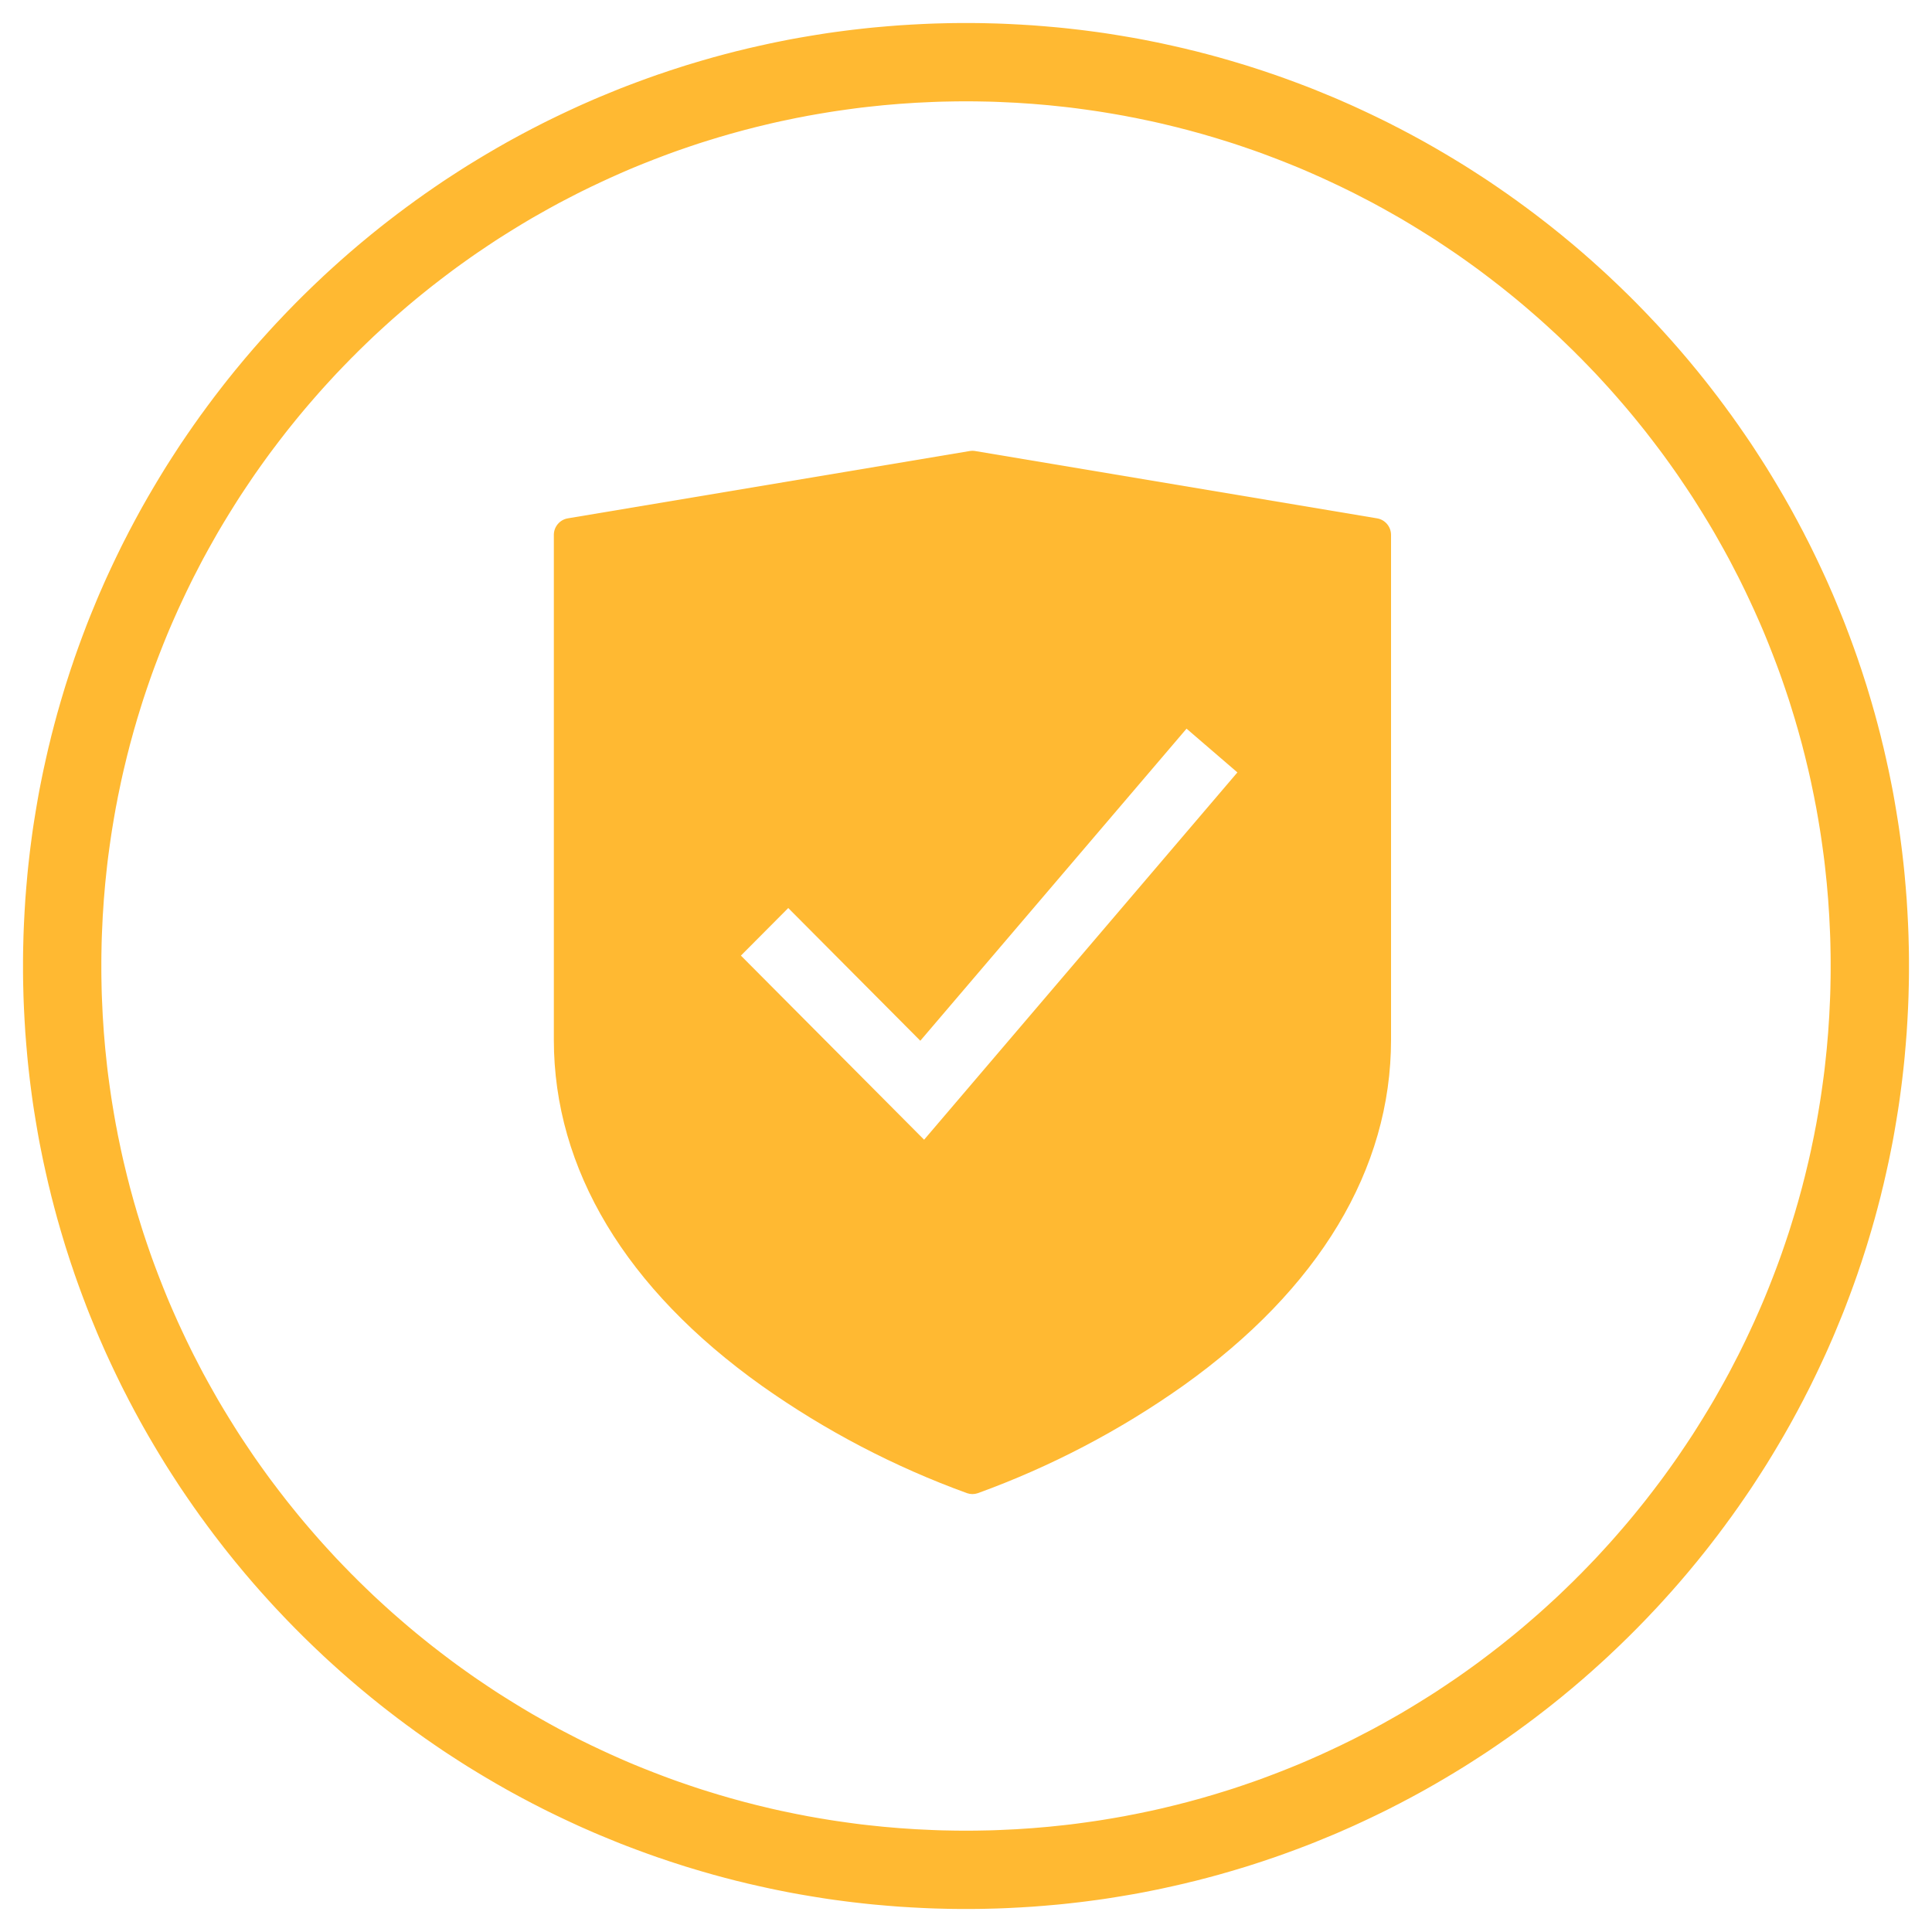 <?xml version="1.0" encoding="UTF-8"?>
<svg width="150px" height="150px" viewBox="0 0 150 150" version="1.1" xmlns="http://www.w3.org/2000/svg" xmlns:xlink="http://www.w3.org/1999/xlink">
    <!-- Generator: Sketch 63.1 (92452) - https://sketch.com -->
    <title>Artboard</title>
    <desc>Created with Sketch.</desc>
    <g id="Artboard" stroke="none" stroke-width="1" fill="none" fill-rule="evenodd">
        <g id="verified" transform="translate(1, 1)" fill="#FFB932" fill-rule="nonzero">
            <path d="M74.474,0.788 L74.945,0.792 L75.419,0.8 L75.889,0.812 L76.359,0.824 L76.83,0.841 L77.296,0.861 L77.766,0.885 L78.232,0.909 L78.699,0.938 L79.165,0.966 L79.631,1.003 L80.093,1.039 L80.555,1.08 L81.018,1.12 L81.48,1.165 L81.942,1.214 L82.4,1.266 L82.862,1.319 L83.32,1.376 L83.778,1.436 L84.232,1.497 L84.691,1.562 L85.145,1.631 L85.599,1.704 L86.049,1.777 L86.503,1.854 L86.953,1.931 L87.403,2.012 L87.853,2.097 L88.299,2.186 L88.749,2.276 L89.195,2.369 L89.636,2.466 L90.082,2.564 L90.524,2.665 L90.966,2.766 L91.408,2.876 L91.85,2.981 L92.288,3.095 L92.726,3.208 L93.164,3.326 L93.597,3.443 L94.035,3.569 L94.465,3.691 L94.899,3.82 L95.332,3.95 L95.762,4.08 L96.192,4.218 L96.618,4.355 L97.043,4.493 L97.469,4.639 L97.895,4.781 L98.32,4.931 L98.742,5.081 L99.164,5.235 L99.581,5.389 L99.999,5.547 L100.416,5.705 L100.834,5.868 L101.247,6.034 L101.661,6.204 L102.074,6.374 L102.488,6.545 L102.897,6.719 L103.303,6.897 L103.712,7.076 L104.118,7.258 L104.523,7.445 L104.924,7.631 L105.33,7.822 L105.727,8.012 L106.128,8.207 L106.526,8.401 L106.923,8.6 L107.316,8.803 L107.714,9.005 L108.103,9.212 L108.496,9.419 L108.885,9.63 L109.274,9.841 L109.659,10.055 L110.045,10.274 L110.43,10.493 L110.811,10.716 L111.192,10.939 L111.573,11.166 L111.95,11.393 L112.327,11.624 L112.704,11.855 L113.077,12.091 L113.45,12.33 L113.819,12.569 L114.188,12.808 L114.557,13.051 L114.922,13.299 L115.286,13.546 L115.647,13.797 L116.012,14.049 L116.369,14.304 L116.73,14.559 L117.082,14.819 L117.439,15.078 L117.792,15.342 L118.145,15.605 L118.493,15.873 L118.842,16.141 L119.191,16.412 L119.535,16.684 L119.876,16.959 L120.22,17.235 L120.557,17.515 L120.897,17.795 L121.234,18.078 L121.566,18.362 L121.903,18.65 L122.231,18.938 L122.564,19.23 L122.888,19.522 L123.216,19.818 L123.541,20.114 L123.861,20.409 L124.181,20.714 L124.501,21.014 L124.818,21.318 L125.134,21.626 L125.446,21.93 L125.758,22.242 L126.07,22.554 L126.374,22.866 L126.682,23.182 L126.986,23.499 L127.286,23.819 L127.591,24.139 L127.886,24.459 L128.182,24.784 L128.478,25.112 L128.77,25.436 L129.062,25.769 L129.35,26.097 L129.638,26.434 L129.922,26.766 L130.205,27.103 L130.485,27.443 L130.765,27.78 L131.041,28.124 L131.316,28.465 L131.588,28.809 L131.859,29.158 L132.127,29.507 L132.395,29.855 L132.658,30.208 L132.922,30.561 L133.181,30.918 L133.441,31.27 L133.696,31.631 L133.951,31.988 L134.203,32.353 L134.454,32.714 L134.701,33.078 L134.949,33.443 L135.192,33.812 L135.431,34.181 L135.67,34.55 L135.909,34.923 L136.145,35.296 L136.376,35.673 L136.607,36.05 L136.834,36.427 L137.061,36.808 L137.284,37.189 L137.507,37.57 L137.726,37.955 L137.945,38.341 L138.159,38.726 L138.37,39.115 L138.581,39.504 L138.788,39.897 L138.995,40.286 L139.197,40.684 L139.4,41.077 L139.599,41.474 L139.793,41.872 L139.988,42.273 L140.178,42.67 L140.369,43.076 L140.555,43.477 L140.742,43.882 L140.924,44.288 L141.103,44.697 L141.281,45.103 L141.455,45.512 L141.626,45.926 L141.796,46.339 L141.966,46.753 L142.132,47.166 L142.295,47.584 L142.453,48.001 L142.611,48.419 L142.765,48.836 L142.919,49.258 L143.069,49.68 L143.219,50.105 L143.361,50.531 L143.507,50.957 L143.645,51.382 L143.782,51.808 L143.92,52.238 L144.05,52.668 L144.18,53.101 L144.309,53.535 L144.431,53.965 L144.557,54.403 L144.674,54.836 L144.792,55.274 L144.905,55.712 L145.019,56.15 L145.124,56.592 L145.234,57.034 L145.335,57.476 L145.436,57.918 L145.534,58.364 L145.631,58.805 L145.724,59.251 L145.814,59.701 L145.903,60.147 L145.988,60.597 L146.069,61.047 L146.146,61.497 L146.223,61.951 L146.296,62.401 L146.369,62.855 L146.438,63.309 L146.503,63.768 L146.564,64.222 L146.624,64.68 L146.681,65.138 L146.734,65.6 L146.786,66.058 L146.835,66.52 L146.88,66.982 L146.92,67.445 L146.961,67.907 L146.997,68.369 L147.034,68.835 L147.062,69.301 L147.091,69.768 L147.115,70.234 L147.139,70.704 L147.159,71.17 L147.176,71.641 L147.188,72.111 L147.2,72.581 L147.208,73.055 L147.212,73.526 L147.212,74 L147.212,74.474 L147.208,74.945 L147.2,75.419 L147.188,75.889 L147.176,76.359 L147.159,76.83 L147.139,77.296 L147.115,77.766 L147.091,78.232 L147.062,78.699 L147.034,79.165 L146.997,79.631 L146.961,80.093 L146.92,80.555 L146.88,81.018 L146.835,81.48 L146.786,81.942 L146.734,82.4 L146.681,82.862 L146.624,83.32 L146.564,83.778 L146.503,84.232 L146.438,84.691 L146.369,85.145 L146.296,85.599 L146.223,86.049 L146.146,86.503 L146.069,86.953 L145.988,87.403 L145.903,87.853 L145.814,88.299 L145.724,88.749 L145.631,89.195 L145.534,89.636 L145.436,90.082 L145.335,90.524 L145.234,90.966 L145.124,91.408 L145.019,91.85 L144.905,92.288 L144.792,92.726 L144.674,93.164 L144.557,93.597 L144.431,94.035 L144.309,94.465 L144.18,94.899 L144.05,95.332 L143.92,95.762 L143.782,96.192 L143.645,96.618 L143.507,97.043 L143.361,97.469 L143.219,97.895 L143.069,98.32 L142.919,98.742 L142.765,99.164 L142.611,99.581 L142.453,99.999 L142.295,100.416 L142.132,100.834 L141.966,101.247 L141.796,101.661 L141.626,102.074 L141.455,102.488 L141.281,102.897 L141.103,103.303 L140.924,103.712 L140.742,104.118 L140.555,104.523 L140.369,104.924 L140.178,105.33 L139.988,105.727 L139.793,106.128 L139.599,106.526 L139.4,106.923 L139.197,107.316 L138.995,107.714 L138.788,108.103 L138.581,108.496 L138.37,108.885 L138.159,109.274 L137.945,109.659 L137.726,110.045 L137.507,110.43 L137.284,110.811 L137.061,111.192 L136.834,111.573 L136.607,111.95 L136.376,112.327 L136.145,112.704 L135.909,113.077 L135.67,113.45 L135.431,113.819 L135.192,114.188 L134.949,114.557 L134.701,114.922 L134.454,115.286 L134.203,115.647 L133.951,116.012 L133.696,116.369 L133.441,116.73 L133.181,117.082 L132.922,117.439 L132.658,117.792 L132.395,118.145 L132.127,118.493 L131.859,118.842 L131.588,119.191 L131.316,119.535 L131.041,119.876 L130.765,120.22 L130.485,120.557 L130.205,120.897 L129.922,121.234 L129.638,121.566 L129.35,121.903 L129.062,122.231 L128.77,122.564 L128.478,122.888 L128.182,123.216 L127.886,123.541 L127.591,123.861 L127.286,124.181 L126.986,124.501 L126.682,124.818 L126.374,125.134 L126.07,125.446 L125.758,125.758 L125.446,126.07 L125.134,126.374 L124.818,126.682 L124.501,126.986 L124.181,127.286 L123.861,127.591 L123.541,127.886 L123.216,128.182 L122.888,128.478 L122.564,128.77 L122.231,129.062 L121.903,129.35 L121.566,129.638 L121.234,129.922 L120.897,130.205 L120.557,130.485 L120.22,130.765 L119.876,131.041 L119.535,131.316 L119.191,131.588 L118.842,131.859 L118.493,132.127 L118.145,132.395 L117.792,132.658 L117.439,132.922 L117.082,133.181 L116.73,133.441 L116.369,133.696 L116.012,133.951 L115.647,134.203 L115.286,134.454 L114.922,134.701 L114.557,134.949 L114.188,135.192 L113.819,135.431 L113.45,135.67 L113.077,135.909 L112.704,136.145 L112.327,136.376 L111.95,136.607 L111.573,136.834 L111.192,137.061 L110.811,137.284 L110.43,137.507 L110.045,137.726 L109.659,137.945 L109.274,138.159 L108.885,138.37 L108.496,138.581 L108.103,138.788 L107.714,138.995 L107.316,139.197 L106.923,139.4 L106.526,139.599 L106.128,139.793 L105.727,139.988 L105.33,140.178 L104.924,140.369 L104.523,140.555 L104.118,140.742 L103.712,140.924 L103.303,141.103 L102.897,141.281 L102.488,141.455 L102.074,141.626 L101.661,141.796 L101.247,141.966 L100.834,142.132 L100.416,142.295 L99.999,142.453 L99.581,142.611 L99.164,142.765 L98.742,142.919 L98.32,143.069 L97.895,143.219 L97.469,143.361 L97.043,143.507 L96.618,143.645 L96.192,143.782 L95.762,143.92 L95.332,144.05 L94.899,144.18 L94.465,144.309 L94.035,144.431 L93.597,144.557 L93.164,144.674 L92.726,144.792 L92.288,144.905 L91.85,145.019 L91.408,145.124 L90.966,145.234 L90.524,145.335 L90.082,145.436 L89.636,145.534 L89.195,145.631 L88.749,145.724 L88.299,145.814 L87.853,145.903 L87.403,145.988 L86.953,146.069 L86.503,146.146 L86.049,146.223 L85.599,146.296 L85.145,146.369 L84.691,146.438 L84.232,146.503 L83.778,146.564 L83.32,146.624 L82.862,146.681 L82.4,146.734 L81.942,146.786 L81.48,146.835 L81.018,146.88 L80.555,146.92 L80.093,146.961 L79.631,146.997 L79.165,147.034 L78.699,147.062 L78.232,147.091 L77.766,147.115 L77.296,147.139 L76.83,147.159 L76.359,147.176 L75.889,147.188 L75.419,147.2 L74.945,147.208 L74.474,147.212 L74,147.212 L73.526,147.212 L73.055,147.208 L72.581,147.2 L72.111,147.188 L71.641,147.176 L71.17,147.159 L70.704,147.139 L70.234,147.115 L69.768,147.091 L69.301,147.062 L68.835,147.034 L68.369,146.997 L67.907,146.961 L67.445,146.92 L66.982,146.88 L66.52,146.835 L66.058,146.786 L65.6,146.734 L65.138,146.681 L64.68,146.624 L64.222,146.564 L63.768,146.503 L63.309,146.438 L62.855,146.369 L62.401,146.296 L61.951,146.223 L61.497,146.146 L61.047,146.069 L60.597,145.988 L60.147,145.903 L59.701,145.814 L59.251,145.724 L58.805,145.631 L58.364,145.534 L57.918,145.436 L57.476,145.335 L57.034,145.234 L56.592,145.124 L56.15,145.019 L55.712,144.905 L55.274,144.792 L54.836,144.674 L54.403,144.557 L53.965,144.431 L53.535,144.309 L53.101,144.18 L52.668,144.05 L52.238,143.92 L51.808,143.782 L51.382,143.645 L50.957,143.507 L50.531,143.361 L50.105,143.219 L49.68,143.069 L49.258,142.919 L48.836,142.765 L48.419,142.611 L48.001,142.453 L47.584,142.295 L47.166,142.132 L46.753,141.966 L46.339,141.796 L45.926,141.626 L45.512,141.455 L45.103,141.281 L44.697,141.103 L44.288,140.924 L43.882,140.742 L43.477,140.555 L43.076,140.369 L42.67,140.178 L42.273,139.988 L41.872,139.793 L41.474,139.599 L41.077,139.4 L40.684,139.197 L40.286,138.995 L39.897,138.788 L39.504,138.581 L39.115,138.37 L38.726,138.159 L38.341,137.945 L37.955,137.726 L37.57,137.507 L37.189,137.284 L36.808,137.061 L36.427,136.834 L36.05,136.607 L35.673,136.376 L35.296,136.145 L34.923,135.909 L34.55,135.67 L34.181,135.431 L33.812,135.192 L33.443,134.949 L33.078,134.701 L32.714,134.454 L32.353,134.203 L31.988,133.951 L31.631,133.696 L31.27,133.441 L30.918,133.181 L30.561,132.922 L30.208,132.658 L29.855,132.395 L29.507,132.127 L29.158,131.859 L28.809,131.588 L28.465,131.316 L28.124,131.041 L27.78,130.765 L27.443,130.485 L27.103,130.205 L26.766,129.922 L26.434,129.638 L26.097,129.35 L25.769,129.062 L25.436,128.77 L25.112,128.478 L24.784,128.182 L24.459,127.886 L24.139,127.591 L23.819,127.286 L23.499,126.986 L23.182,126.682 L22.866,126.374 L22.554,126.07 L22.242,125.758 L21.93,125.446 L21.626,125.134 L21.318,124.818 L21.014,124.501 L20.714,124.181 L20.409,123.861 L20.114,123.541 L19.818,123.216 L19.522,122.888 L19.23,122.564 L18.938,122.231 L18.65,121.903 L18.362,121.566 L18.078,121.234 L17.795,120.897 L17.515,120.557 L17.235,120.22 L16.959,119.876 L16.684,119.535 L16.412,119.191 L16.141,118.842 L15.873,118.493 L15.605,118.145 L15.342,117.792 L15.078,117.439 L14.819,117.082 L14.559,116.73 L14.304,116.369 L14.049,116.012 L13.797,115.647 L13.546,115.286 L13.299,114.922 L13.051,114.557 L12.808,114.188 L12.569,113.819 L12.33,113.45 L12.091,113.077 L11.855,112.704 L11.624,112.327 L11.393,111.95 L11.166,111.573 L10.939,111.192 L10.716,110.811 L10.493,110.43 L10.274,110.045 L10.055,109.659 L9.841,109.274 L9.63,108.885 L9.419,108.496 L9.212,108.103 L9.005,107.714 L8.803,107.316 L8.6,106.923 L8.401,106.526 L8.207,106.128 L8.012,105.727 L7.822,105.33 L7.631,104.924 L7.445,104.523 L7.258,104.118 L7.076,103.712 L6.897,103.303 L6.719,102.897 L6.545,102.488 L6.374,102.074 L6.204,101.661 L6.034,101.247 L5.868,100.834 L5.705,100.416 L5.547,99.999 L5.389,99.581 L5.235,99.164 L5.081,98.742 L4.931,98.32 L4.781,97.895 L4.639,97.469 L4.493,97.043 L4.355,96.618 L4.218,96.192 L4.08,95.762 L3.95,95.332 L3.82,94.899 L3.691,94.465 L3.569,94.035 L3.443,93.597 L3.326,93.164 L3.208,92.726 L3.095,92.288 L2.981,91.85 L2.876,91.408 L2.766,90.966 L2.665,90.524 L2.564,90.082 L2.466,89.636 L2.369,89.195 L2.276,88.749 L2.186,88.299 L2.097,87.853 L2.012,87.403 L1.931,86.953 L1.854,86.503 L1.777,86.049 L1.704,85.599 L1.631,85.145 L1.562,84.691 L1.497,84.232 L1.436,83.778 L1.376,83.32 L1.319,82.862 L1.266,82.4 L1.214,81.942 L1.165,81.48 L1.12,81.018 L1.08,80.555 L1.039,80.093 L1.003,79.631 L0.966,79.165 L0.938,78.699 L0.909,78.232 L0.885,77.766 L0.861,77.296 L0.841,76.83 L0.824,76.359 L0.812,75.889 L0.8,75.419 L0.792,74.945 L0.788,74.474 L0.788,74 L0.788,73.526 L0.792,73.055 L0.8,72.581 L0.812,72.111 L0.824,71.641 L0.841,71.17 L0.861,70.704 L0.885,70.234 L0.909,69.768 L0.938,69.301 L0.966,68.835 L1.003,68.369 L1.039,67.907 L1.08,67.445 L1.12,66.982 L1.165,66.52 L1.214,66.058 L1.266,65.6 L1.319,65.138 L1.376,64.68 L1.436,64.222 L1.497,63.768 L1.562,63.309 L1.631,62.855 L1.704,62.401 L1.777,61.951 L1.854,61.497 L1.931,61.047 L2.012,60.597 L2.097,60.147 L2.186,59.701 L2.276,59.251 L2.369,58.805 L2.466,58.364 L2.564,57.918 L2.665,57.476 L2.766,57.034 L2.876,56.592 L2.981,56.15 L3.095,55.712 L3.208,55.274 L3.326,54.836 L3.443,54.403 L3.569,53.965 L3.691,53.535 L3.82,53.101 L3.95,52.668 L4.08,52.238 L4.218,51.808 L4.355,51.382 L4.493,50.957 L4.639,50.531 L4.781,50.105 L4.931,49.68 L5.081,49.258 L5.235,48.836 L5.389,48.419 L5.547,48.001 L5.705,47.584 L5.868,47.166 L6.034,46.753 L6.204,46.339 L6.374,45.926 L6.545,45.512 L6.719,45.103 L6.897,44.697 L7.076,44.288 L7.258,43.882 L7.445,43.477 L7.631,43.076 L7.822,42.67 L8.012,42.273 L8.207,41.872 L8.401,41.474 L8.6,41.077 L8.803,40.684 L9.005,40.286 L9.212,39.897 L9.419,39.504 L9.63,39.115 L9.841,38.726 L10.055,38.341 L10.274,37.955 L10.493,37.57 L10.716,37.189 L10.939,36.808 L11.166,36.427 L11.393,36.05 L11.624,35.673 L11.855,35.296 L12.091,34.923 L12.33,34.55 L12.569,34.181 L12.808,33.812 L13.051,33.443 L13.299,33.078 L13.546,32.714 L13.797,32.353 L14.049,31.988 L14.304,31.631 L14.559,31.27 L14.819,30.918 L15.078,30.561 L15.342,30.208 L15.605,29.855 L15.873,29.507 L16.141,29.158 L16.412,28.809 L16.684,28.465 L16.959,28.124 L17.235,27.78 L17.515,27.443 L17.795,27.103 L18.078,26.766 L18.362,26.434 L18.65,26.097 L18.938,25.769 L19.23,25.436 L19.522,25.112 L19.818,24.784 L20.114,24.459 L20.409,24.139 L20.714,23.819 L21.014,23.499 L21.318,23.182 L21.626,22.866 L21.93,22.554 L22.242,22.242 L22.554,21.93 L22.866,21.626 L23.182,21.318 L23.499,21.014 L23.819,20.714 L24.139,20.409 L24.459,20.114 L24.784,19.818 L25.112,19.522 L25.436,19.23 L25.769,18.938 L26.097,18.65 L26.434,18.362 L26.766,18.078 L27.103,17.795 L27.443,17.515 L27.78,17.235 L28.124,16.959 L28.465,16.684 L28.809,16.412 L29.158,16.141 L29.507,15.873 L29.855,15.605 L30.208,15.342 L30.561,15.078 L30.918,14.819 L31.27,14.559 L31.631,14.304 L31.988,14.049 L32.353,13.797 L32.714,13.546 L33.078,13.299 L33.443,13.051 L33.812,12.808 L34.181,12.569 L34.55,12.33 L34.923,12.091 L35.296,11.855 L35.673,11.624 L36.05,11.393 L36.427,11.166 L36.808,10.939 L37.189,10.716 L37.57,10.493 L37.955,10.274 L38.341,10.055 L38.726,9.841 L39.115,9.63 L39.504,9.419 L39.897,9.212 L40.286,9.005 L40.684,8.803 L41.077,8.6 L41.474,8.401 L41.872,8.207 L42.273,8.012 L42.67,7.822 L43.076,7.631 L43.477,7.445 L43.882,7.258 L44.288,7.076 L44.697,6.897 L45.103,6.719 L45.512,6.545 L45.926,6.374 L46.339,6.204 L46.753,6.034 L47.166,5.868 L47.584,5.705 L48.001,5.547 L48.419,5.389 L48.836,5.235 L49.258,5.081 L49.68,4.931 L50.105,4.781 L50.531,4.639 L50.957,4.493 L51.382,4.355 L51.808,4.218 L52.238,4.08 L52.668,3.95 L53.101,3.82 L53.535,3.691 L53.965,3.569 L54.403,3.443 L54.836,3.326 L55.274,3.208 L55.712,3.095 L56.15,2.981 L56.592,2.876 L57.034,2.766 L57.476,2.665 L57.918,2.564 L58.364,2.466 L58.805,2.369 L59.251,2.276 L59.701,2.186 L60.147,2.097 L60.597,2.012 L61.047,1.931 L61.497,1.854 L61.951,1.777 L62.401,1.704 L62.855,1.631 L63.309,1.562 L63.768,1.497 L64.222,1.436 L64.68,1.376 L65.138,1.319 L65.6,1.266 L66.058,1.214 L66.52,1.165 L66.982,1.12 L67.445,1.08 L67.907,1.039 L68.369,1.003 L68.835,0.966 L69.301,0.938 L69.768,0.909 L70.234,0.885 L70.704,0.861 L71.17,0.841 L71.641,0.824 L72.111,0.812 L72.581,0.8 L73.055,0.792 L73.526,0.788 L74,0.788 L74.474,0.788 Z M73.566,6.869 L73.132,6.873 L72.699,6.881 L72.265,6.889 L71.835,6.901 L71.401,6.918 L70.972,6.938 L70.542,6.958 L70.116,6.978 L69.686,7.007 L69.261,7.035 L68.831,7.064 L68.405,7.1 L67.98,7.136 L67.558,7.173 L67.132,7.218 L66.711,7.262 L66.289,7.307 L65.868,7.355 L65.45,7.408 L65.028,7.465 L64.611,7.522 L64.193,7.582 L63.776,7.643 L63.362,7.708 L62.945,7.777 L62.531,7.846 L62.118,7.919 L61.704,7.992 L61.295,8.073 L60.881,8.15 L60.472,8.235 L60.066,8.32 L59.657,8.405 L59.251,8.495 L58.842,8.588 L58.436,8.685 L58.035,8.782 L57.63,8.88 L57.228,8.985 L56.827,9.086 L56.426,9.196 L56.028,9.305 L55.631,9.415 L55.234,9.532 L54.836,9.646 L54.439,9.768 L54.046,9.889 L53.653,10.011 L53.259,10.136 L52.87,10.266 L52.481,10.396 L52.092,10.53 L51.703,10.664 L51.318,10.801 L50.928,10.943 L50.547,11.085 L50.162,11.231 L49.781,11.377 L49.4,11.527 L49.019,11.677 L48.638,11.831 L48.261,11.985 L47.884,12.143 L47.507,12.305 L47.134,12.468 L46.761,12.634 L46.388,12.8 L46.019,12.97 L45.65,13.141 L45.281,13.315 L44.912,13.489 L44.547,13.668 L44.182,13.846 L43.818,14.028 L43.457,14.215 L43.096,14.401 L42.735,14.588 L42.374,14.778 L42.018,14.973 L41.661,15.168 L41.308,15.366 L40.955,15.565 L40.603,15.764 L40.25,15.966 L39.901,16.173 L39.553,16.38 L39.208,16.591 L38.864,16.801 L38.519,17.016 L38.174,17.231 L37.834,17.446 L37.493,17.665 L37.157,17.888 L36.82,18.111 L36.484,18.338 L36.147,18.565 L35.815,18.792 L35.486,19.023 L35.154,19.258 L34.826,19.493 L34.501,19.728 L34.173,19.968 L33.849,20.211 L33.528,20.454 L33.208,20.697 L32.888,20.945 L32.568,21.192 L32.251,21.443 L31.939,21.695 L31.623,21.95 L31.311,22.205 L31.003,22.461 L30.695,22.72 L30.386,22.984 L30.082,23.247 L29.778,23.511 L29.474,23.778 L29.174,24.046 L28.874,24.318 L28.578,24.589 L28.282,24.861 L27.986,25.136 L27.695,25.416 L27.403,25.696 L27.115,25.976 L26.827,26.255 L26.543,26.543 L26.255,26.827 L25.976,27.115 L25.696,27.403 L25.416,27.695 L25.136,27.986 L24.861,28.282 L24.589,28.578 L24.318,28.874 L24.046,29.174 L23.778,29.474 L23.511,29.778 L23.247,30.082 L22.984,30.386 L22.72,30.695 L22.461,31.003 L22.205,31.311 L21.95,31.623 L21.695,31.939 L21.443,32.251 L21.192,32.568 L20.945,32.888 L20.697,33.208 L20.454,33.528 L20.211,33.849 L19.968,34.173 L19.728,34.501 L19.493,34.826 L19.258,35.154 L19.023,35.486 L18.792,35.815 L18.565,36.147 L18.338,36.484 L18.111,36.82 L17.888,37.157 L17.665,37.493 L17.446,37.834 L17.231,38.174 L17.016,38.519 L16.801,38.864 L16.591,39.208 L16.38,39.553 L16.173,39.901 L15.966,40.25 L15.764,40.603 L15.565,40.955 L15.366,41.308 L15.168,41.661 L14.973,42.018 L14.778,42.374 L14.588,42.735 L14.401,43.096 L14.215,43.457 L14.028,43.818 L13.846,44.182 L13.668,44.547 L13.489,44.912 L13.315,45.281 L13.141,45.65 L12.97,46.019 L12.8,46.388 L12.634,46.761 L12.468,47.134 L12.305,47.507 L12.143,47.884 L11.985,48.261 L11.831,48.638 L11.677,49.019 L11.527,49.4 L11.377,49.781 L11.231,50.162 L11.085,50.547 L10.943,50.928 L10.801,51.318 L10.664,51.703 L10.53,52.092 L10.396,52.481 L10.266,52.87 L10.136,53.259 L10.011,53.653 L9.889,54.046 L9.768,54.439 L9.646,54.836 L9.532,55.234 L9.415,55.631 L9.305,56.028 L9.196,56.426 L9.086,56.827 L8.985,57.228 L8.88,57.63 L8.782,58.035 L8.685,58.436 L8.588,58.842 L8.495,59.251 L8.405,59.657 L8.32,60.066 L8.235,60.472 L8.15,60.881 L8.073,61.295 L7.992,61.704 L7.919,62.118 L7.846,62.531 L7.777,62.945 L7.708,63.362 L7.643,63.776 L7.582,64.193 L7.522,64.611 L7.465,65.028 L7.408,65.45 L7.355,65.868 L7.307,66.289 L7.262,66.711 L7.218,67.132 L7.173,67.558 L7.136,67.98 L7.1,68.405 L7.064,68.831 L7.035,69.261 L7.007,69.686 L6.978,70.116 L6.958,70.542 L6.938,70.972 L6.918,71.401 L6.901,71.835 L6.889,72.265 L6.881,72.699 L6.873,73.132 L6.869,73.566 L6.869,74 L6.869,74.434 L6.873,74.868 L6.881,75.301 L6.889,75.735 L6.901,76.165 L6.918,76.599 L6.938,77.028 L6.958,77.458 L6.978,77.884 L7.007,78.314 L7.035,78.739 L7.064,79.169 L7.1,79.595 L7.136,80.02 L7.173,80.442 L7.218,80.868 L7.262,81.289 L7.307,81.711 L7.355,82.132 L7.408,82.55 L7.465,82.972 L7.522,83.389 L7.582,83.807 L7.643,84.224 L7.708,84.638 L7.777,85.055 L7.846,85.469 L7.919,85.882 L7.992,86.296 L8.073,86.705 L8.15,87.119 L8.235,87.528 L8.32,87.934 L8.405,88.343 L8.495,88.749 L8.588,89.158 L8.685,89.564 L8.782,89.965 L8.88,90.37 L8.985,90.772 L9.086,91.173 L9.196,91.574 L9.305,91.972 L9.415,92.369 L9.532,92.766 L9.646,93.164 L9.768,93.561 L9.889,93.954 L10.011,94.347 L10.136,94.741 L10.266,95.13 L10.396,95.519 L10.53,95.908 L10.664,96.297 L10.801,96.682 L10.943,97.072 L11.085,97.453 L11.231,97.838 L11.377,98.219 L11.527,98.6 L11.677,98.981 L11.831,99.362 L11.985,99.739 L12.143,100.116 L12.305,100.493 L12.468,100.866 L12.634,101.239 L12.8,101.612 L12.97,101.981 L13.141,102.35 L13.315,102.719 L13.489,103.088 L13.668,103.453 L13.846,103.818 L14.028,104.182 L14.215,104.543 L14.401,104.904 L14.588,105.265 L14.778,105.626 L14.973,105.982 L15.168,106.339 L15.366,106.692 L15.565,107.045 L15.764,107.397 L15.966,107.75 L16.173,108.099 L16.38,108.447 L16.591,108.792 L16.801,109.136 L17.016,109.481 L17.231,109.826 L17.446,110.166 L17.665,110.507 L17.888,110.843 L18.111,111.18 L18.338,111.516 L18.565,111.853 L18.792,112.185 L19.023,112.514 L19.258,112.846 L19.493,113.174 L19.728,113.499 L19.968,113.827 L20.211,114.151 L20.454,114.472 L20.697,114.792 L20.945,115.112 L21.192,115.432 L21.443,115.749 L21.695,116.061 L21.95,116.377 L22.205,116.689 L22.461,116.997 L22.72,117.305 L22.984,117.614 L23.247,117.918 L23.511,118.222 L23.778,118.526 L24.046,118.826 L24.318,119.126 L24.589,119.422 L24.861,119.718 L25.136,120.014 L25.416,120.305 L25.696,120.597 L25.976,120.885 L26.255,121.173 L26.543,121.457 L26.827,121.745 L27.115,122.024 L27.403,122.304 L27.695,122.584 L27.986,122.864 L28.282,123.139 L28.578,123.411 L28.874,123.682 L29.174,123.954 L29.474,124.222 L29.778,124.489 L30.082,124.753 L30.386,125.016 L30.695,125.28 L31.003,125.539 L31.311,125.795 L31.623,126.05 L31.939,126.305 L32.251,126.557 L32.568,126.808 L32.888,127.055 L33.208,127.303 L33.528,127.546 L33.849,127.789 L34.173,128.032 L34.501,128.272 L34.826,128.507 L35.154,128.742 L35.486,128.977 L35.815,129.208 L36.147,129.435 L36.484,129.662 L36.82,129.889 L37.157,130.112 L37.493,130.335 L37.834,130.554 L38.174,130.769 L38.519,130.984 L38.864,131.199 L39.208,131.409 L39.553,131.62 L39.901,131.827 L40.25,132.034 L40.603,132.236 L40.955,132.435 L41.308,132.634 L41.661,132.832 L42.018,133.027 L42.374,133.222 L42.735,133.412 L43.096,133.599 L43.457,133.785 L43.818,133.972 L44.182,134.154 L44.547,134.332 L44.912,134.511 L45.281,134.685 L45.65,134.859 L46.019,135.03 L46.388,135.2 L46.761,135.366 L47.134,135.532 L47.507,135.695 L47.884,135.857 L48.261,136.015 L48.638,136.169 L49.019,136.323 L49.4,136.473 L49.781,136.623 L50.162,136.769 L50.547,136.915 L50.928,137.057 L51.318,137.199 L51.703,137.336 L52.092,137.47 L52.481,137.604 L52.87,137.734 L53.259,137.864 L53.653,137.989 L54.046,138.111 L54.439,138.232 L54.836,138.354 L55.234,138.468 L55.631,138.585 L56.028,138.695 L56.426,138.804 L56.827,138.914 L57.228,139.015 L57.63,139.12 L58.035,139.218 L58.436,139.315 L58.842,139.412 L59.251,139.505 L59.657,139.595 L60.066,139.68 L60.472,139.765 L60.885,139.85 L61.295,139.927 L61.704,140.008 L62.118,140.081 L62.531,140.154 L62.945,140.223 L63.362,140.292 L63.776,140.357 L64.193,140.418 L64.611,140.478 L65.028,140.535 L65.45,140.592 L65.868,140.645 L66.289,140.693 L66.711,140.738 L67.132,140.782 L67.558,140.827 L67.984,140.864 L68.405,140.9 L68.831,140.936 L69.261,140.965 L69.686,140.993 L70.116,141.022 L70.542,141.042 L70.972,141.062 L71.401,141.082 L71.835,141.099 L72.265,141.111 L72.699,141.119 L73.132,141.127 L73.566,141.131 L74,141.131 L74.434,141.131 L74.868,141.127 L75.301,141.119 L75.735,141.111 L76.165,141.099 L76.599,141.082 L77.028,141.062 L77.458,141.042 L77.884,141.022 L78.314,140.993 L78.739,140.965 L79.169,140.936 L79.595,140.9 L80.016,140.864 L80.442,140.827 L80.868,140.782 L81.289,140.738 L81.711,140.693 L82.132,140.645 L82.55,140.592 L82.972,140.535 L83.389,140.478 L83.807,140.418 L84.224,140.357 L84.638,140.292 L85.055,140.223 L85.469,140.154 L85.882,140.081 L86.296,140.008 L86.705,139.927 L87.115,139.85 L87.528,139.765 L87.934,139.68 L88.343,139.595 L88.749,139.505 L89.158,139.412 L89.564,139.315 L89.965,139.218 L90.37,139.12 L90.772,139.015 L91.173,138.914 L91.574,138.804 L91.972,138.695 L92.369,138.585 L92.766,138.468 L93.164,138.354 L93.561,138.232 L93.954,138.111 L94.347,137.989 L94.741,137.864 L95.13,137.734 L95.519,137.604 L95.908,137.47 L96.297,137.336 L96.682,137.199 L97.072,137.057 L97.453,136.915 L97.838,136.769 L98.219,136.623 L98.6,136.473 L98.981,136.323 L99.362,136.169 L99.739,136.015 L100.116,135.857 L100.493,135.695 L100.866,135.532 L101.239,135.366 L101.612,135.2 L101.981,135.03 L102.35,134.859 L102.719,134.685 L103.088,134.511 L103.453,134.332 L103.818,134.154 L104.182,133.972 L104.543,133.785 L104.904,133.599 L105.265,133.412 L105.626,133.222 L105.982,133.027 L106.339,132.832 L106.692,132.634 L107.045,132.435 L107.397,132.236 L107.75,132.034 L108.099,131.827 L108.447,131.62 L108.792,131.409 L109.136,131.199 L109.481,130.984 L109.826,130.769 L110.166,130.554 L110.507,130.335 L110.843,130.112 L111.18,129.889 L111.516,129.662 L111.853,129.435 L112.185,129.208 L112.514,128.977 L112.846,128.742 L113.174,128.507 L113.499,128.272 L113.827,128.032 L114.151,127.789 L114.472,127.546 L114.792,127.303 L115.112,127.055 L115.432,126.808 L115.749,126.557 L116.061,126.305 L116.377,126.05 L116.689,125.795 L116.997,125.539 L117.305,125.28 L117.614,125.016 L117.918,124.753 L118.222,124.489 L118.526,124.222 L118.826,123.954 L119.126,123.682 L119.422,123.411 L119.718,123.139 L120.014,122.864 L120.305,122.584 L120.597,122.304 L120.885,122.024 L121.173,121.745 L121.457,121.457 L121.745,121.173 L122.024,120.885 L122.304,120.597 L122.584,120.305 L122.864,120.014 L123.139,119.718 L123.411,119.422 L123.682,119.126 L123.954,118.826 L124.222,118.526 L124.489,118.222 L124.753,117.918 L125.016,117.614 L125.28,117.305 L125.539,116.997 L125.795,116.689 L126.05,116.377 L126.305,116.061 L126.557,115.749 L126.808,115.432 L127.055,115.112 L127.303,114.792 L127.546,114.472 L127.789,114.151 L128.032,113.827 L128.272,113.499 L128.507,113.174 L128.742,112.846 L128.977,112.514 L129.208,112.185 L129.435,111.853 L129.662,111.516 L129.889,111.18 L130.112,110.843 L130.335,110.507 L130.554,110.166 L130.769,109.826 L130.984,109.481 L131.199,109.136 L131.409,108.792 L131.62,108.447 L131.827,108.099 L132.034,107.75 L132.236,107.397 L132.435,107.045 L132.634,106.692 L132.832,106.339 L133.027,105.982 L133.222,105.626 L133.412,105.265 L133.599,104.904 L133.785,104.543 L133.972,104.182 L134.154,103.818 L134.332,103.453 L134.511,103.088 L134.685,102.719 L134.859,102.35 L135.03,101.981 L135.2,101.612 L135.366,101.239 L135.532,100.866 L135.695,100.493 L135.857,100.116 L136.015,99.739 L136.169,99.362 L136.323,98.981 L136.473,98.6 L136.623,98.219 L136.769,97.838 L136.915,97.453 L137.057,97.072 L137.199,96.682 L137.336,96.297 L137.47,95.908 L137.604,95.519 L137.734,95.13 L137.864,94.741 L137.989,94.347 L138.111,93.954 L138.232,93.561 L138.354,93.164 L138.468,92.766 L138.585,92.369 L138.695,91.972 L138.804,91.574 L138.914,91.173 L139.015,90.772 L139.12,90.37 L139.218,89.965 L139.315,89.564 L139.412,89.158 L139.505,88.749 L139.595,88.343 L139.68,87.934 L139.765,87.528 L139.85,87.115 L139.927,86.705 L140.008,86.296 L140.081,85.882 L140.154,85.469 L140.223,85.055 L140.292,84.638 L140.357,84.224 L140.418,83.807 L140.478,83.389 L140.535,82.972 L140.592,82.55 L140.645,82.132 L140.693,81.711 L140.738,81.289 L140.782,80.868 L140.827,80.442 L140.864,80.016 L140.9,79.595 L140.936,79.169 L140.965,78.739 L140.993,78.314 L141.022,77.884 L141.042,77.458 L141.062,77.028 L141.082,76.599 L141.099,76.165 L141.111,75.735 L141.119,75.301 L141.127,74.868 L141.131,74.434 L141.131,74 L141.131,73.566 L141.127,73.132 L141.119,72.699 L141.111,72.265 L141.099,71.835 L141.082,71.401 L141.062,70.972 L141.042,70.542 L141.022,70.116 L140.993,69.686 L140.965,69.261 L140.936,68.831 L140.9,68.405 L140.864,67.984 L140.827,67.558 L140.782,67.132 L140.738,66.711 L140.693,66.289 L140.645,65.868 L140.592,65.45 L140.535,65.028 L140.478,64.611 L140.418,64.193 L140.357,63.776 L140.292,63.362 L140.223,62.945 L140.154,62.531 L140.081,62.118 L140.008,61.704 L139.927,61.295 L139.85,60.885 L139.765,60.472 L139.68,60.066 L139.595,59.657 L139.505,59.251 L139.412,58.842 L139.315,58.436 L139.218,58.035 L139.12,57.63 L139.015,57.228 L138.914,56.827 L138.804,56.426 L138.695,56.028 L138.585,55.631 L138.468,55.234 L138.354,54.836 L138.232,54.439 L138.111,54.046 L137.989,53.653 L137.864,53.259 L137.734,52.87 L137.604,52.481 L137.47,52.092 L137.336,51.703 L137.199,51.318 L137.057,50.928 L136.915,50.547 L136.769,50.162 L136.623,49.781 L136.473,49.4 L136.323,49.019 L136.169,48.638 L136.015,48.261 L135.857,47.884 L135.695,47.507 L135.532,47.134 L135.366,46.761 L135.2,46.388 L135.03,46.019 L134.859,45.65 L134.685,45.281 L134.511,44.912 L134.332,44.547 L134.154,44.182 L133.972,43.818 L133.785,43.457 L133.599,43.096 L133.412,42.735 L133.222,42.374 L133.027,42.018 L132.832,41.661 L132.634,41.308 L132.435,40.955 L132.236,40.603 L132.034,40.25 L131.827,39.901 L131.62,39.553 L131.409,39.208 L131.199,38.864 L130.984,38.519 L130.769,38.174 L130.554,37.834 L130.335,37.493 L130.112,37.157 L129.889,36.82 L129.662,36.484 L129.435,36.147 L129.208,35.815 L128.977,35.486 L128.742,35.154 L128.507,34.826 L128.272,34.501 L128.032,34.173 L127.789,33.849 L127.546,33.528 L127.303,33.208 L127.055,32.888 L126.808,32.568 L126.557,32.251 L126.305,31.939 L126.05,31.623 L125.795,31.311 L125.539,31.003 L125.28,30.695 L125.016,30.386 L124.753,30.082 L124.489,29.778 L124.222,29.474 L123.954,29.174 L123.682,28.874 L123.411,28.578 L123.139,28.282 L122.864,27.986 L122.584,27.695 L122.304,27.403 L122.024,27.115 L121.745,26.827 L121.457,26.543 L121.173,26.255 L120.885,25.976 L120.597,25.696 L120.305,25.416 L120.014,25.136 L119.718,24.861 L119.422,24.589 L119.126,24.318 L118.826,24.046 L118.526,23.778 L118.222,23.511 L117.918,23.247 L117.614,22.984 L117.305,22.72 L116.997,22.461 L116.689,22.205 L116.377,21.95 L116.061,21.695 L115.749,21.443 L115.432,21.192 L115.112,20.945 L114.792,20.697 L114.472,20.454 L114.151,20.211 L113.827,19.968 L113.499,19.728 L113.174,19.493 L112.846,19.258 L112.514,19.023 L112.185,18.792 L111.853,18.565 L111.516,18.338 L111.18,18.111 L110.843,17.888 L110.507,17.665 L110.166,17.446 L109.826,17.231 L109.481,17.016 L109.136,16.801 L108.792,16.591 L108.447,16.38 L108.099,16.173 L107.75,15.966 L107.397,15.764 L107.045,15.565 L106.692,15.366 L106.339,15.168 L105.982,14.973 L105.626,14.778 L105.265,14.588 L104.904,14.401 L104.543,14.215 L104.182,14.028 L103.818,13.846 L103.453,13.668 L103.088,13.489 L102.719,13.315 L102.35,13.141 L101.981,12.97 L101.612,12.8 L101.239,12.634 L100.866,12.468 L100.493,12.305 L100.116,12.143 L99.739,11.985 L99.362,11.831 L98.981,11.677 L98.6,11.527 L98.219,11.377 L97.838,11.231 L97.453,11.085 L97.072,10.943 L96.682,10.801 L96.297,10.664 L95.908,10.53 L95.519,10.396 L95.13,10.266 L94.741,10.136 L94.347,10.011 L93.954,9.889 L93.561,9.768 L93.164,9.646 L92.766,9.532 L92.369,9.415 L91.972,9.305 L91.574,9.196 L91.173,9.086 L90.772,8.985 L90.37,8.88 L89.965,8.782 L89.564,8.685 L89.158,8.588 L88.749,8.495 L88.343,8.405 L87.934,8.32 L87.528,8.235 L87.119,8.15 L86.705,8.073 L86.296,7.992 L85.882,7.919 L85.469,7.846 L85.055,7.777 L84.638,7.708 L84.224,7.643 L83.807,7.582 L83.389,7.522 L82.972,7.465 L82.55,7.408 L82.132,7.355 L81.711,7.307 L81.289,7.262 L80.868,7.218 L80.442,7.173 L80.02,7.136 L79.595,7.1 L79.169,7.064 L78.739,7.035 L78.314,7.007 L77.884,6.978 L77.458,6.958 L77.028,6.938 L76.599,6.918 L76.165,6.901 L75.735,6.889 L75.301,6.881 L74.868,6.873 L74.434,6.869 L74,6.869 L73.566,6.869 L73.566,6.869 Z" id="icon"></path>
            <path d="M105.913,39.244 L74.713,34.018 C74.572,33.994 74.428,33.994 74.287,34.018 L43.087,39.244 C42.46,39.348 42,39.893 42,40.532 L42,79.726 C42,89.785 47.59,99.074 58.149,106.594 C63.069,110.075 68.43,112.879 74.089,114.932 C74.356,115.023 74.644,115.023 74.911,114.932 C80.57,112.879 85.931,110.075 90.851,106.594 C101.41,99.074 107,89.785 107,79.726 L107,40.532 C107,39.893 106.54,39.348 105.913,39.244 Z M70.747,87.487 L56.524,73.193 L60.2,69.499 L70.453,79.803 L91.123,55.573 L95.071,58.97 L70.747,87.487 Z" id="Shape"></path>
        </g>
    </g>
</svg>